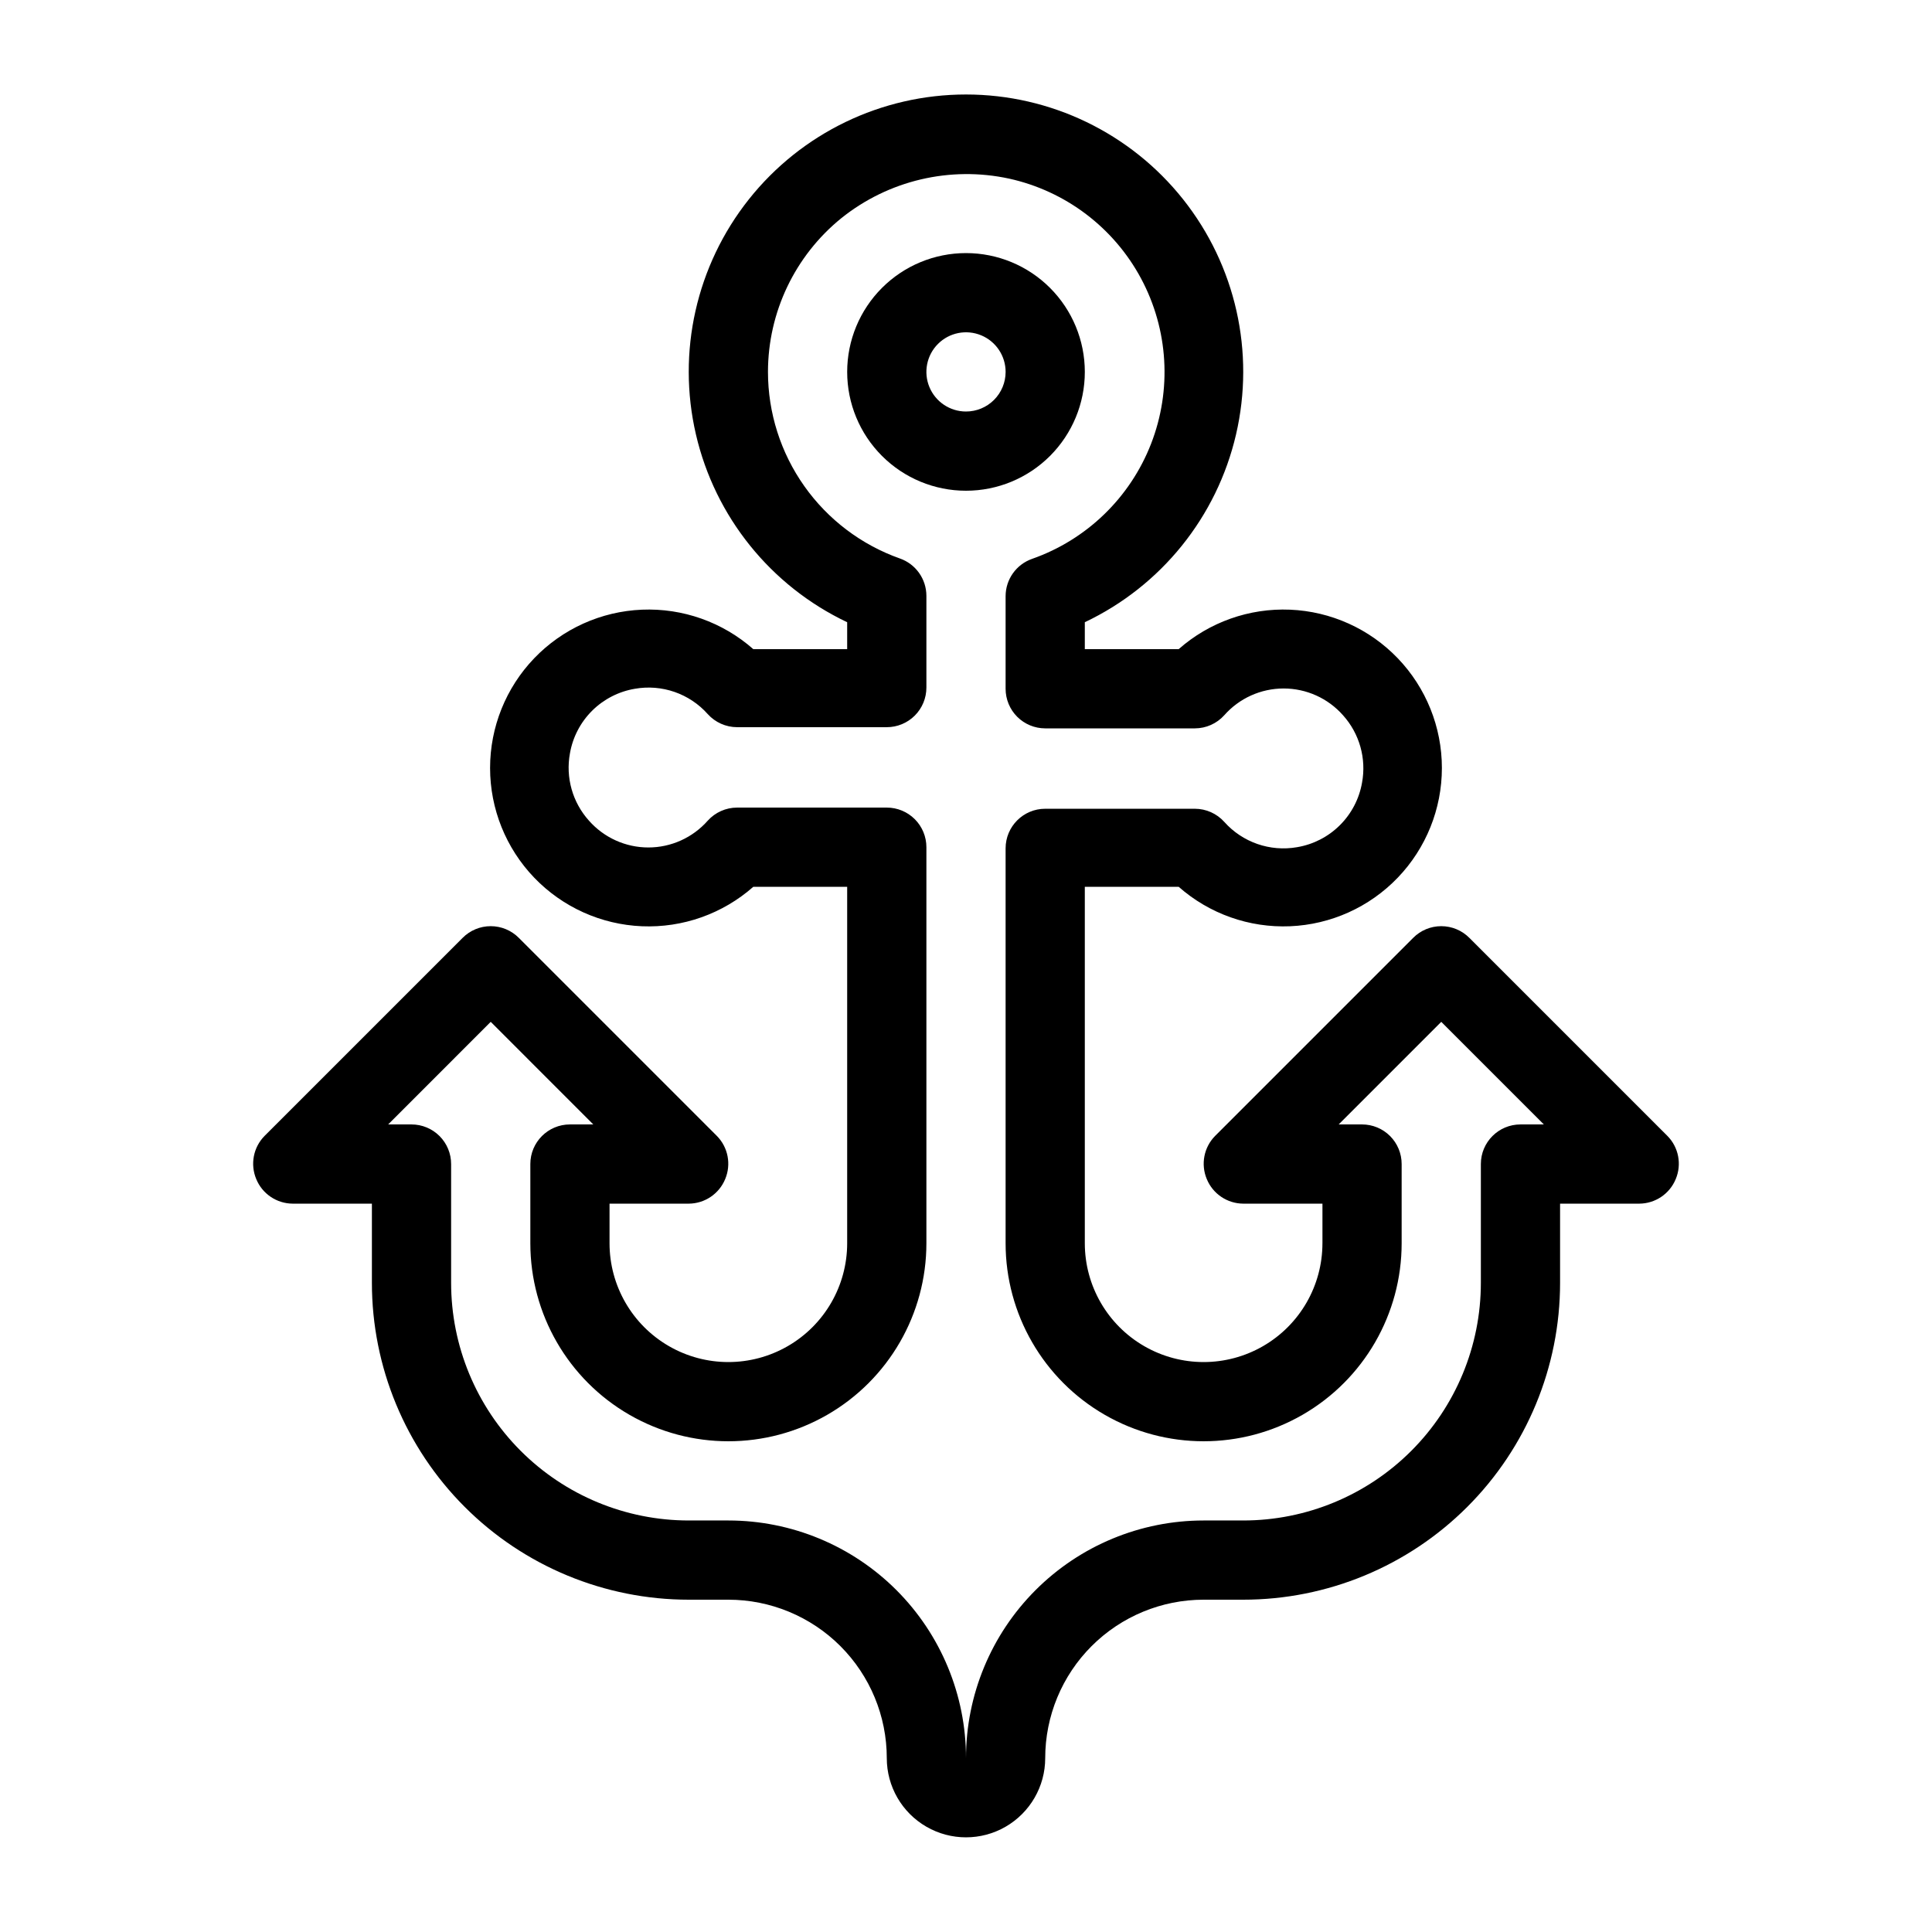 <?xml version="1.0" encoding="UTF-8"?>
<!-- Uploaded to: ICON Repo, www.svgrepo.com, Generator: ICON Repo Mixer Tools -->
<svg fill="#000000" width="800px" height="800px" version="1.1" viewBox="144 144 512 512" xmlns="http://www.w3.org/2000/svg">
 <g>
  <path d="m431.49 242.56c0-8.352-3.32-16.359-9.223-22.266-5.906-5.906-13.914-9.223-22.266-9.223s-16.363 3.316-22.266 9.223c-5.906 5.906-9.223 13.914-9.223 22.266 0 8.352 3.316 16.359 9.223 22.266 5.902 5.906 13.914 9.223 22.266 9.223s16.359-3.316 22.266-9.223c5.902-5.906 9.223-13.914 9.223-22.266zm-31.488 10.496c-4.246 0-8.074-2.559-9.699-6.481s-0.727-8.438 2.277-11.438c3-3.004 7.516-3.898 11.438-2.277 3.922 1.625 6.481 5.453 6.481 9.699 0 2.781-1.105 5.453-3.074 7.422s-4.641 3.074-7.422 3.074z"/>
  <path d="m585.88 445.03-52.48-52.48c-1.969-1.988-4.652-3.106-7.453-3.106-2.797 0-5.481 1.117-7.449 3.106l-52.48 52.48c-2.981 3.016-3.848 7.531-2.207 11.441 1.613 3.918 5.422 6.484 9.66 6.508h20.992v10.496h-0.004c0 11.246-6 21.645-15.742 27.266-9.742 5.625-21.746 5.625-31.488 0-9.742-5.621-15.742-16.02-15.742-27.266v-94.465h24.875c8.121 7.164 18.699 10.91 29.523 10.457 10.82-0.453 21.051-5.07 28.547-12.887s11.684-18.227 11.684-29.059-4.188-21.246-11.684-29.062c-7.496-7.816-17.727-12.434-28.547-12.887-10.824-0.453-21.402 3.297-29.523 10.461h-24.875v-7.137c20.246-9.605 35.004-27.926 40.074-49.754 5.074-21.828-0.094-44.777-14.031-62.328-13.938-17.547-35.121-27.773-57.531-27.773s-43.598 10.227-57.535 27.773c-13.938 17.551-19.105 40.5-14.031 62.328 5.07 21.828 19.828 40.148 40.078 49.754v7.137h-24.875c-8.125-7.164-18.703-10.914-29.523-10.461-10.824 0.453-21.051 5.07-28.551 12.887-7.496 7.816-11.684 18.23-11.684 29.062s4.188 21.242 11.684 29.059c7.5 7.816 17.727 12.434 28.551 12.887 10.82 0.453 21.398-3.293 29.523-10.457h24.875v94.465c0 11.246-6.004 21.645-15.746 27.266-9.742 5.625-21.746 5.625-31.488 0-9.742-5.621-15.742-16.02-15.742-27.266v-10.496h20.992c4.234-0.023 8.047-2.59 9.656-6.508 1.645-3.91 0.773-8.426-2.207-11.441l-52.48-52.48h0.004c-1.973-1.988-4.656-3.106-7.453-3.106-2.801 0-5.481 1.117-7.453 3.106l-52.48 52.48c-2.977 3.016-3.848 7.531-2.203 11.441 1.609 3.918 5.418 6.484 9.656 6.508h20.992v20.992-0.004c0 22.273 8.848 43.629 24.594 59.375 15.746 15.75 37.105 24.594 59.375 24.594h10.496c11.133 0 21.812 4.426 29.688 12.297 7.871 7.875 12.297 18.555 12.297 29.688 0 7.5 4 14.43 10.496 18.18 6.492 3.75 14.496 3.75 20.992 0 6.492-3.75 10.496-10.68 10.496-18.18 0-11.133 4.422-21.812 12.297-29.688 7.871-7.871 18.551-12.297 29.688-12.297h10.496c22.27 0 43.625-8.844 59.371-24.594 15.75-15.746 24.594-37.102 24.594-59.375v-20.988h20.992c4.238-0.023 8.047-2.59 9.656-6.508 1.645-3.91 0.777-8.426-2.203-11.441zm-38.941-3.043c-5.797 0-10.496 4.699-10.496 10.496v31.488-0.004c0 16.703-6.633 32.723-18.445 44.531-11.809 11.812-27.828 18.445-44.527 18.445h-10.496c-16.703 0-32.723 6.637-44.531 18.445-11.812 11.812-18.445 27.832-18.445 44.531 0-16.699-6.637-32.719-18.445-44.531-11.812-11.809-27.828-18.445-44.531-18.445h-10.496c-16.703 0-32.723-6.633-44.531-18.445-11.812-11.809-18.445-27.828-18.445-44.531v-31.484c0-2.785-1.105-5.457-3.074-7.422-1.969-1.969-4.641-3.074-7.422-3.074h-6.191l27.184-27.188 27.184 27.188h-6.191c-5.797 0-10.496 4.699-10.496 10.496v20.992c0 18.746 10 36.074 26.238 45.445 16.238 9.375 36.242 9.375 52.48 0 16.238-9.371 26.242-26.699 26.242-45.445v-104.96c0-2.785-1.105-5.453-3.074-7.422s-4.641-3.074-7.422-3.074h-39.676c-2.961 0.004-5.785 1.266-7.769 3.461-3.984 4.519-9.719 7.109-15.742 7.109-6.023 0-11.758-2.59-15.742-7.109-4.359-4.844-6.219-11.434-5.039-17.84 0.742-4.285 2.801-8.23 5.883-11.297 3.082-3.062 7.043-5.094 11.328-5.812 7.168-1.262 14.477 1.281 19.312 6.715 1.984 2.199 4.809 3.457 7.769 3.465h39.676c2.781 0 5.453-1.105 7.422-3.074s3.074-4.637 3.074-7.422v-24.352c-0.02-4.445-2.836-8.398-7.035-9.863-10.219-3.621-19.062-10.32-25.32-19.172-6.262-8.852-9.625-19.426-9.629-30.266 0.008-15.809 7.141-30.766 19.418-40.727 12.492-10.031 28.844-13.887 44.5-10.496 14.965 3.301 27.734 12.977 34.965 26.484 7.231 13.508 8.195 29.5 2.644 43.781-5.551 14.277-17.066 25.418-31.52 30.496-4.199 1.469-7.016 5.422-7.031 9.867v24.562c0 2.781 1.105 5.453 3.074 7.422s4.637 3.074 7.422 3.074h39.676-0.004c2.965-0.008 5.785-1.266 7.769-3.465 3.984-4.519 9.719-7.106 15.742-7.106 6.027 0 11.762 2.586 15.746 7.106 4.356 4.844 6.219 11.438 5.035 17.844-0.742 4.281-2.797 8.23-5.883 11.293-3.082 3.066-7.043 5.098-11.328 5.816-7.168 1.258-14.477-1.285-19.312-6.719-1.984-2.199-4.805-3.457-7.769-3.465h-39.672c-5.797 0-10.496 4.699-10.496 10.496v104.65c0 18.746 10 36.074 26.238 45.445 16.238 9.375 36.242 9.375 52.48 0 16.238-9.371 26.238-26.699 26.238-45.445v-20.992c0-2.785-1.105-5.457-3.074-7.422-1.965-1.969-4.637-3.074-7.422-3.074h-6.191l27.184-27.188 27.188 27.188z"/>
 </g>
</svg>